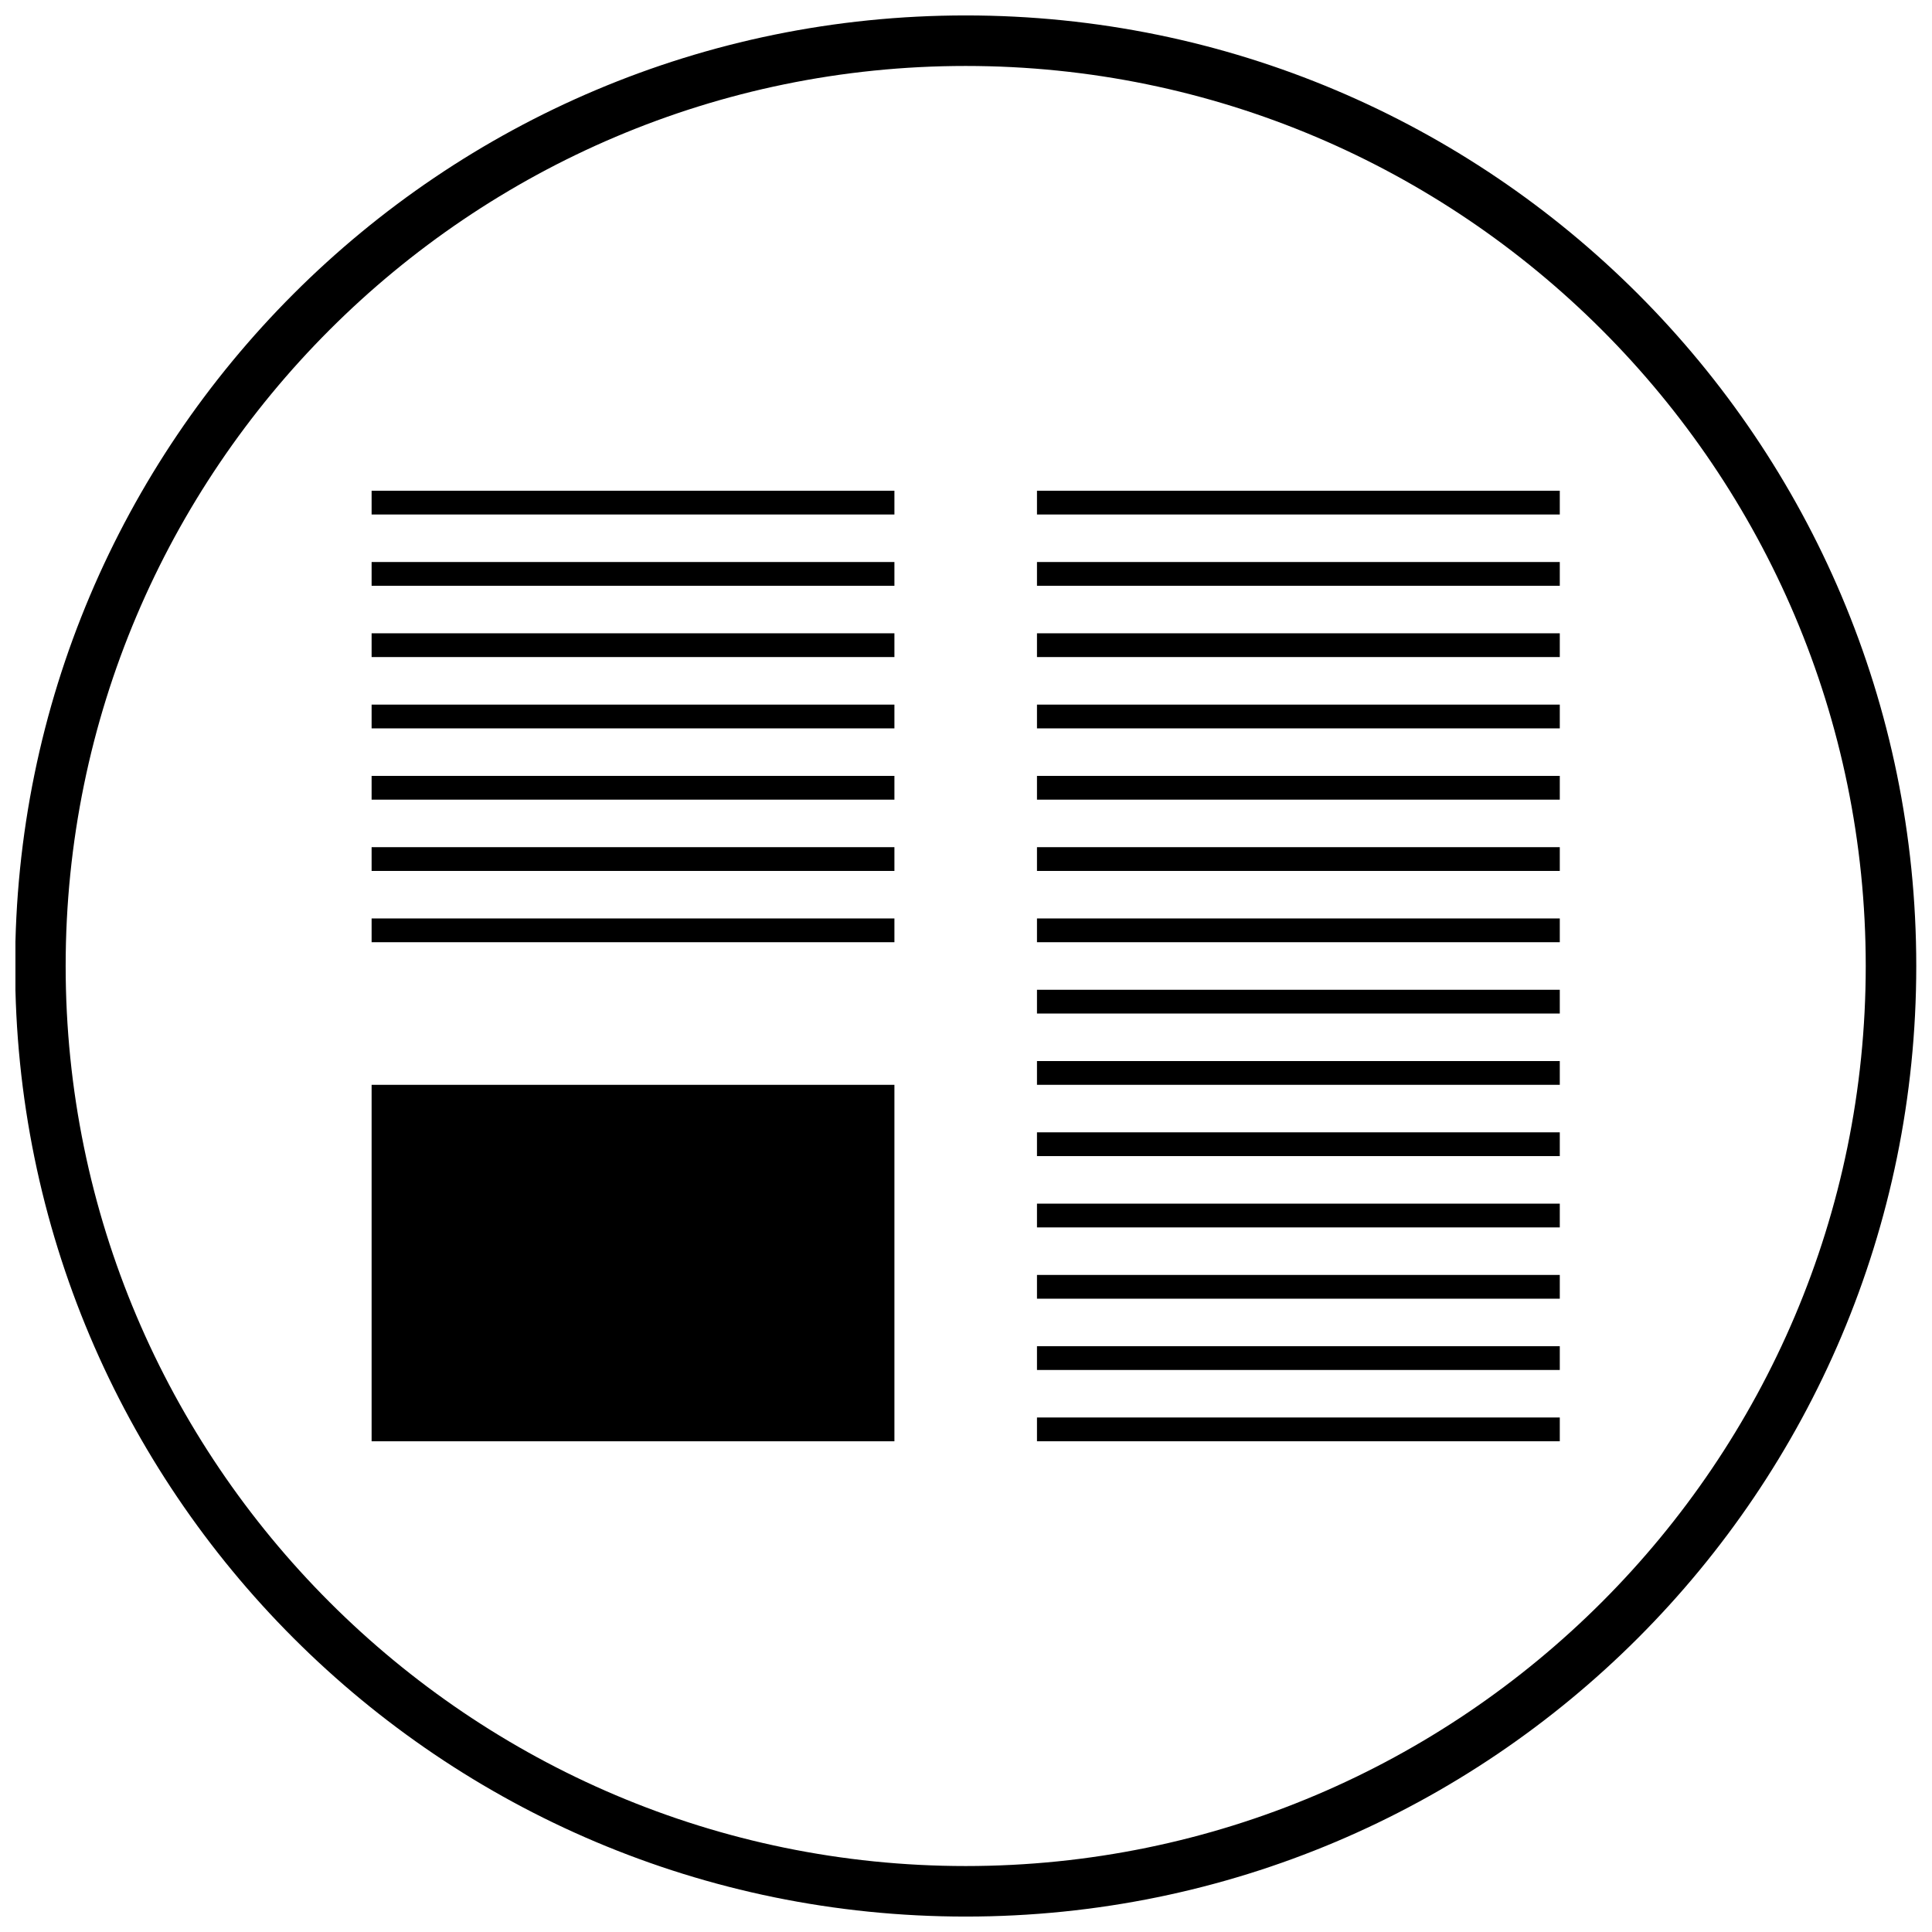 <?xml version="1.0" encoding="UTF-8"?>
<!-- Uploaded to: SVG Repo, www.svgrepo.com, Generator: SVG Repo Mixer Tools -->
<svg width="800px" height="800px" version="1.1" viewBox="144 144 512 512" xmlns="http://www.w3.org/2000/svg">
 <defs>
  <clipPath id="a">
   <path d="m148.09 148.09h503.81v503.81h-503.81z"/>
  </clipPath>
 </defs>
 <g clip-path="url(#a)">
  <path d="m399.92 148.09c-139.12 0-251.91 112.78-251.91 251.91 0 139.12 112.78 251.91 251.91 251.91 139.12 0 251.91-112.78 251.91-251.91s-112.78-251.91-251.91-251.91zm0 490.43c-131.52 0-238.52-107-238.52-238.52 0-131.52 107-238.52 238.52-238.52 131.53 0 238.52 107 238.52 238.52 0 131.52-107 238.52-238.52 238.52z"/>
 </g>
 <path d="m418.81 311.83h138.55v6.297h-138.55z"/>
 <path d="m418.81 292.94h138.55v6.297h-138.55z"/>
 <path d="m418.81 274.05h138.55v6.297h-138.55z"/>
 <path d="m418.81 368.51h138.55v6.297h-138.55z"/>
 <path d="m418.81 349.62h138.55v6.297h-138.55z"/>
 <path d="m418.81 330.73h138.55v6.297h-138.55z"/>
 <path d="m418.81 425.19h138.55v6.297h-138.55z"/>
 <path d="m418.81 406.3h138.55v6.297h-138.55z"/>
 <path d="m418.81 387.4h138.55v6.297h-138.55z"/>
 <path d="m242.48 311.83h138.55v6.297h-138.55z"/>
 <path d="m242.48 292.94h138.55v6.297h-138.55z"/>
 <path d="m242.48 274.05h138.55v6.297h-138.55z"/>
 <path d="m242.48 368.51h138.55v6.297h-138.55z"/>
 <path d="m242.48 349.62h138.55v6.297h-138.55z"/>
 <path d="m242.48 330.73h138.55v6.297h-138.55z"/>
 <path d="m242.48 387.4h138.55v6.297h-138.55z"/>
 <path d="m418.81 481.87h138.55v6.297h-138.55z"/>
 <path d="m418.81 462.98h138.55v6.297h-138.55z"/>
 <path d="m418.81 444.08h138.55v6.297h-138.55z"/>
 <path d="m418.81 500.76h138.55v6.297h-138.55z"/>
 <path d="m418.81 519.65h138.55v6.297h-138.55z"/>
 <path d="m242.48 431.49h138.55v94.465h-138.55z"/>
</svg>